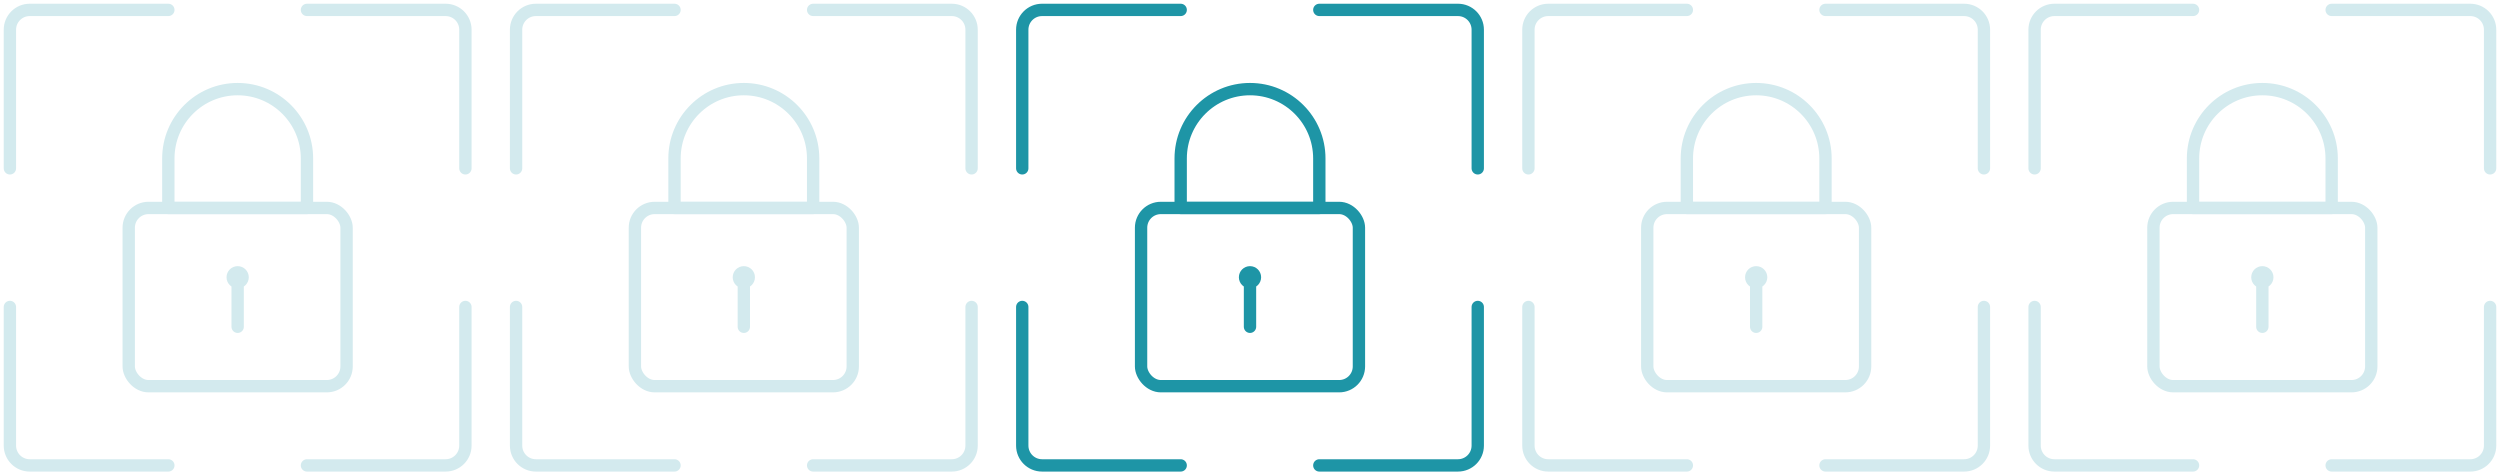 <svg xmlns="http://www.w3.org/2000/svg" width="405" height="77"><g fill="none" fill-rule="evenodd" stroke-linecap="round" stroke-linejoin="round" stroke-width="2"><g stroke="#1E95A6" transform="translate(165 1)"><rect width="35.292" height="28.875" x="19.854" y="32.688" rx="3.2"/><path d="M37.5 51.938v-8.021M38.302 43.917c0 .443-.359.802-.802.802-.443 0-.802-.359-.802-.802 0-.443.359-.802.802-.802.443 0 .802.359.802.802zM26.271 74.396H3.812c-1.772 0-3.208-1.436-3.208-3.208V48.729M26.271.604H3.812C2.041.604.604 2.041.604 3.812v22.458M48.729 74.396H71.188c1.772 0 3.208-1.436 3.208-3.208V48.729M48.729.604H71.188c1.772 0 3.208 1.436 3.208 3.208v22.458M48.729 24.667c-2e-7-6.202-5.027-11.229-11.229-11.229-6.202 0-11.229 5.027-11.229 11.229V32.688h22.458v-8.021z"/></g><g stroke="#D3EAEE" transform="translate(83 1)"><rect width="35.292" height="28.875" x="19.854" y="32.688" rx="3.2"/><path d="M37.5 51.938v-8.021M38.302 43.917c0 .443-.359.802-.802.802-.443 0-.802-.359-.802-.802 0-.443.359-.802.802-.802.443 0 .802.359.802.802zM26.271 74.396H3.812c-1.772 0-3.208-1.436-3.208-3.208V48.729M26.271.604H3.812C2.041.604.604 2.041.604 3.812v22.458M48.729 74.396H71.188c1.772 0 3.208-1.436 3.208-3.208V48.729M48.729.604H71.188c1.772 0 3.208 1.436 3.208 3.208v22.458M48.729 24.667c-2e-7-6.202-5.027-11.229-11.229-11.229-6.202 0-11.229 5.027-11.229 11.229V32.688h22.458v-8.021z"/></g><g stroke="#D3EAEE" transform="translate(329 1)"><rect width="35.292" height="28.875" x="19.854" y="32.688" rx="3.2"/><path d="M37.5 51.938v-8.021M38.302 43.917c0 .443-.359.802-.802.802-.443 0-.802-.359-.802-.802 0-.443.359-.802.802-.802.443 0 .802.359.802.802zM26.271 74.396H3.812c-1.772 0-3.208-1.436-3.208-3.208V48.729M26.271.604H3.812C2.041.604.604 2.041.604 3.812v22.458M48.729 74.396H71.188c1.772 0 3.208-1.436 3.208-3.208V48.729M48.729.604H71.188c1.772 0 3.208 1.436 3.208 3.208v22.458M48.729 24.667c-2e-7-6.202-5.027-11.229-11.229-11.229-6.202 0-11.229 5.027-11.229 11.229V32.688h22.458v-8.021z"/></g><g stroke="#D3EAEE" transform="translate(1 1)"><rect width="35.292" height="28.875" x="19.854" y="32.688" rx="3.2"/><path d="M37.5 51.938v-8.021M38.302 43.917c0 .443-.359.802-.802.802-.443 0-.802-.359-.802-.802 0-.443.359-.802.802-.802.443 0 .802.359.802.802zM26.271 74.396H3.812c-1.772 0-3.208-1.436-3.208-3.208V48.729M26.271.604H3.812C2.041.604.604 2.041.604 3.812v22.458M48.729 74.396H71.188c1.772 0 3.208-1.436 3.208-3.208V48.729M48.729.604H71.188c1.772 0 3.208 1.436 3.208 3.208v22.458M48.729 24.667c-2e-7-6.202-5.027-11.229-11.229-11.229-6.202 0-11.229 5.027-11.229 11.229V32.688h22.458v-8.021z"/></g><g stroke="#D3EAEE" transform="translate(247 1)"><rect width="35.292" height="28.875" x="19.854" y="32.688" rx="3.2"/><path d="M37.5 51.938v-8.021M38.302 43.917c0 .443-.359.802-.802.802-.443 0-.802-.359-.802-.802 0-.443.359-.802.802-.802.443 0 .802.359.802.802zM26.271 74.396H3.812c-1.772 0-3.208-1.436-3.208-3.208V48.729M26.271.604H3.812C2.041.604.604 2.041.604 3.812v22.458M48.729 74.396H71.188c1.772 0 3.208-1.436 3.208-3.208V48.729M48.729.604H71.188c1.772 0 3.208 1.436 3.208 3.208v22.458M48.729 24.667c-2e-7-6.202-5.027-11.229-11.229-11.229-6.202 0-11.229 5.027-11.229 11.229V32.688h22.458v-8.021z"/></g></g></svg>
